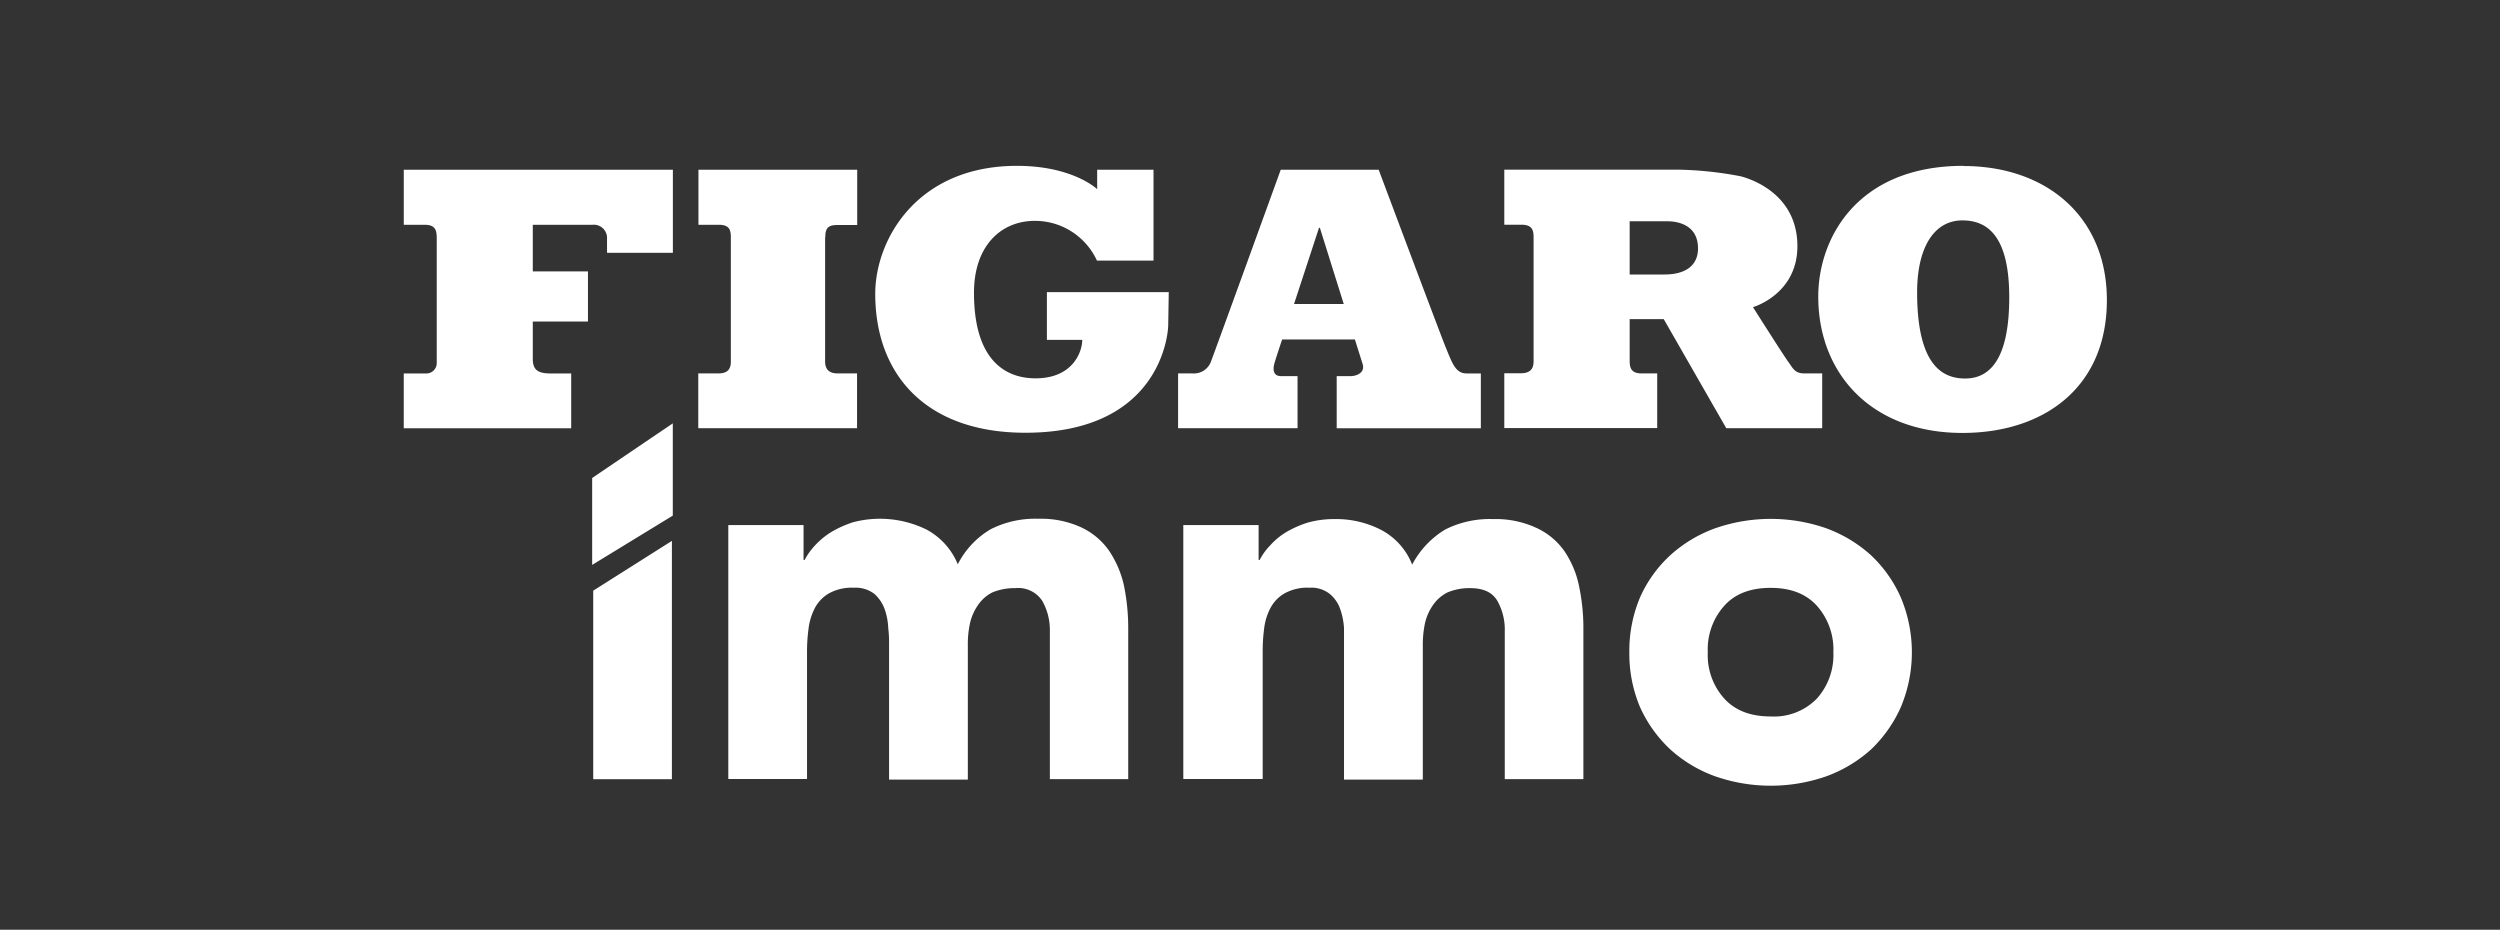 <svg xmlns="http://www.w3.org/2000/svg" width="121" height="45" viewBox="27 0 121 45">
    <rect x="27" y="0" width="121" height="45" fill="#333333" stroke="none"/>
    <path fill="#ffffff" d="M55.712 28.588l3.808-2.409v11.535h-3.808v-9.126zM62.25 25.413h3.642v1.688h.052c.136-.258.307-.495.507-.707.23-.25.494-.467.784-.644a5.22 5.22 0 0 1 1.051-.473 5.112 5.112 0 0 1 3.559.355 3.34 3.34 0 0 1 1.512 1.68 4.136 4.136 0 0 1 1.598-1.7 4.772 4.772 0 0 1 2.305-.504 4.661 4.661 0 0 1 2.09.425c.537.255.998.646 1.337 1.134a4.91 4.91 0 0 1 .716 1.692c.139.689.207 1.39.203 2.091v7.26h-3.793v-7.159a2.859 2.859 0 0 0-.369-1.471 1.388 1.388 0 0 0-1.306-.614 2.788 2.788 0 0 0-1.109.207c-.281.144-.52.354-.695.615a2.498 2.498 0 0 0-.387.88c-.075.35-.109.708-.104 1.065v6.501h-3.812V31.21c0-.221 0-.482-.04-.811a3.143 3.143 0 0 0-.169-.903 1.842 1.842 0 0 0-.489-.741 1.486 1.486 0 0 0-1.005-.309 2.288 2.288 0 0 0-1.198.268 1.785 1.785 0 0 0-.689.711c-.161.312-.265.65-.307.999a8.243 8.243 0 0 0-.074 1.164v6.117h-3.81V25.413zM84.269 25.413h3.648v1.688h.052a2.88 2.88 0 0 1 .511-.707c.225-.253.489-.47.78-.644a5.04 5.04 0 0 1 1.039-.457c.408-.112.83-.17 1.253-.169.798-.02 1.588.16 2.297.524a3.23 3.23 0 0 1 1.5 1.68 4.328 4.328 0 0 1 1.601-1.7 4.773 4.773 0 0 1 2.309-.504 4.685 4.685 0 0 1 2.099.424 3.372 3.372 0 0 1 1.354 1.119c.347.511.59 1.087.712 1.692.145.688.217 1.389.212 2.091v7.26h-3.805v-7.159a2.845 2.845 0 0 0-.359-1.471c-.253-.423-.688-.614-1.315-.614a2.742 2.742 0 0 0-1.098.207 1.855 1.855 0 0 0-.703.615 2.518 2.518 0 0 0-.388.88c-.072.35-.107.708-.104 1.065v6.501H92.05V31.21v-.811a3.42 3.42 0 0 0-.178-.903 1.647 1.647 0 0 0-.501-.741 1.424 1.424 0 0 0-.996-.309 2.269 2.269 0 0 0-1.192.268 1.758 1.758 0 0 0-.691.711c-.165.31-.269.65-.308.999a8.4 8.4 0 0 0-.07 1.164v6.117h-3.842V25.413zM105.86 31.576a6.66 6.66 0 0 1 .519-2.665 6.198 6.198 0 0 1 1.472-2.046 6.533 6.533 0 0 1 2.181-1.302 8.184 8.184 0 0 1 5.344 0 6.639 6.639 0 0 1 2.176 1.307 6.277 6.277 0 0 1 1.447 2.047 6.852 6.852 0 0 1 0 5.311 6.443 6.443 0 0 1-1.447 2.051 6.613 6.613 0 0 1-2.176 1.3 8.17 8.17 0 0 1-5.344 0 6.502 6.502 0 0 1-2.181-1.3 6.393 6.393 0 0 1-1.472-2.051 6.65 6.65 0 0 1-.519-2.652zm3.797 0a3.13 3.13 0 0 0 .797 2.234c.529.581 1.275.866 2.243.866a2.898 2.898 0 0 0 2.241-.866 3.15 3.15 0 0 0 .797-2.234 3.185 3.185 0 0 0-.797-2.256c-.538-.591-1.284-.867-2.241-.867-.955 0-1.714.276-2.243.867a3.164 3.164 0 0 0-.797 2.256zM55.661 23.134l3.902-2.644v4.466l-3.902 2.385z"/>
    <path fill="#ffffff" d="M46.542 8.215h13.025v4.02H56.38v-.682a.638.638 0 0 0-.707-.673h-2.886v2.256h2.67v2.425h-2.67v1.81c0 .498.212.704.848.704h1.011v2.652h-8.104v-2.652h1.073a.502.502 0 0 0 .523-.478V11.535c0-.378-.059-.655-.572-.655h-1.023V8.215M66.943 11.506c0-.473.139-.615.587-.615h.959V8.215h-7.684v2.664h.981c.513 0 .587.24.587.615v6.015c0 .464-.28.565-.615.565h-.961v2.652h7.684v-2.652h-.931c-.375 0-.615-.153-.615-.581v-5.987M80.104 8.215h2.726v4.398h-2.738a3.304 3.304 0 0 0-3-1.924c-1.663 0-2.951 1.229-2.951 3.479 0 3.82 2.072 4.143 2.979 4.143 1.844 0 2.262-1.328 2.262-1.862H77.67V14.14h5.898l-.027 1.611c0 .307-.308 5.194-6.916 5.194-4.761 0-7.263-2.766-7.263-6.725 0-2.625 2.02-6.193 6.86-6.193 2.71 0 3.881 1.128 3.881 1.128v-.94M97.982 18.074c-.528 0-.688-.479-1.006-1.254-.261-.633-3.248-8.605-3.248-8.605h-4.74s-3.211 8.86-3.362 9.242a.879.879 0 0 1-.922.615h-.684v2.652h5.781v-2.52h-.803c-.343 0-.421-.274-.307-.649.131-.437.365-1.125.365-1.125h3.521l.374 1.187c.135.427-.309.587-.572.587h-.683v2.523h6.977v-2.652h-.691zm-8.351-3.359l1.209-3.688h.042l1.156 3.688h-2.407zM114.342 18.074c-.474 0-.55-.233-.786-.556-.237-.323-1.712-2.652-1.712-2.652s2.15-.615 2.15-2.951-1.92-3.162-2.737-3.381a17.477 17.477 0 0 0-3.053-.323h-8.396v2.665h.83c.517 0 .588.261.588.615v5.959c0 .261-.038.615-.615.615h-.803v2.653h7.401v-2.644h-.757c-.516 0-.576-.292-.576-.615v-2.013h1.649l3.027 5.28h4.642v-2.652h-.852zm-6.789-4.788h-1.677V10.71h1.827c.532 0 1.481.19 1.481 1.313.001.835-.614 1.263-1.631 1.263zM122.031 8.027c-5.154 0-7.027 3.513-7.027 6.328 0 3.738 2.585 6.599 6.977 6.599 3.912 0 6.992-2.173 6.992-6.43 0-4.048-2.937-6.488-6.941-6.488m.083 10.284c-1.135 0-2.326-.686-2.326-4.174 0-2.152.811-3.479 2.193-3.479 1.306 0 2.266.885 2.266 3.725 0 3.074-.993 3.928-2.133 3.928"/>
</svg>
